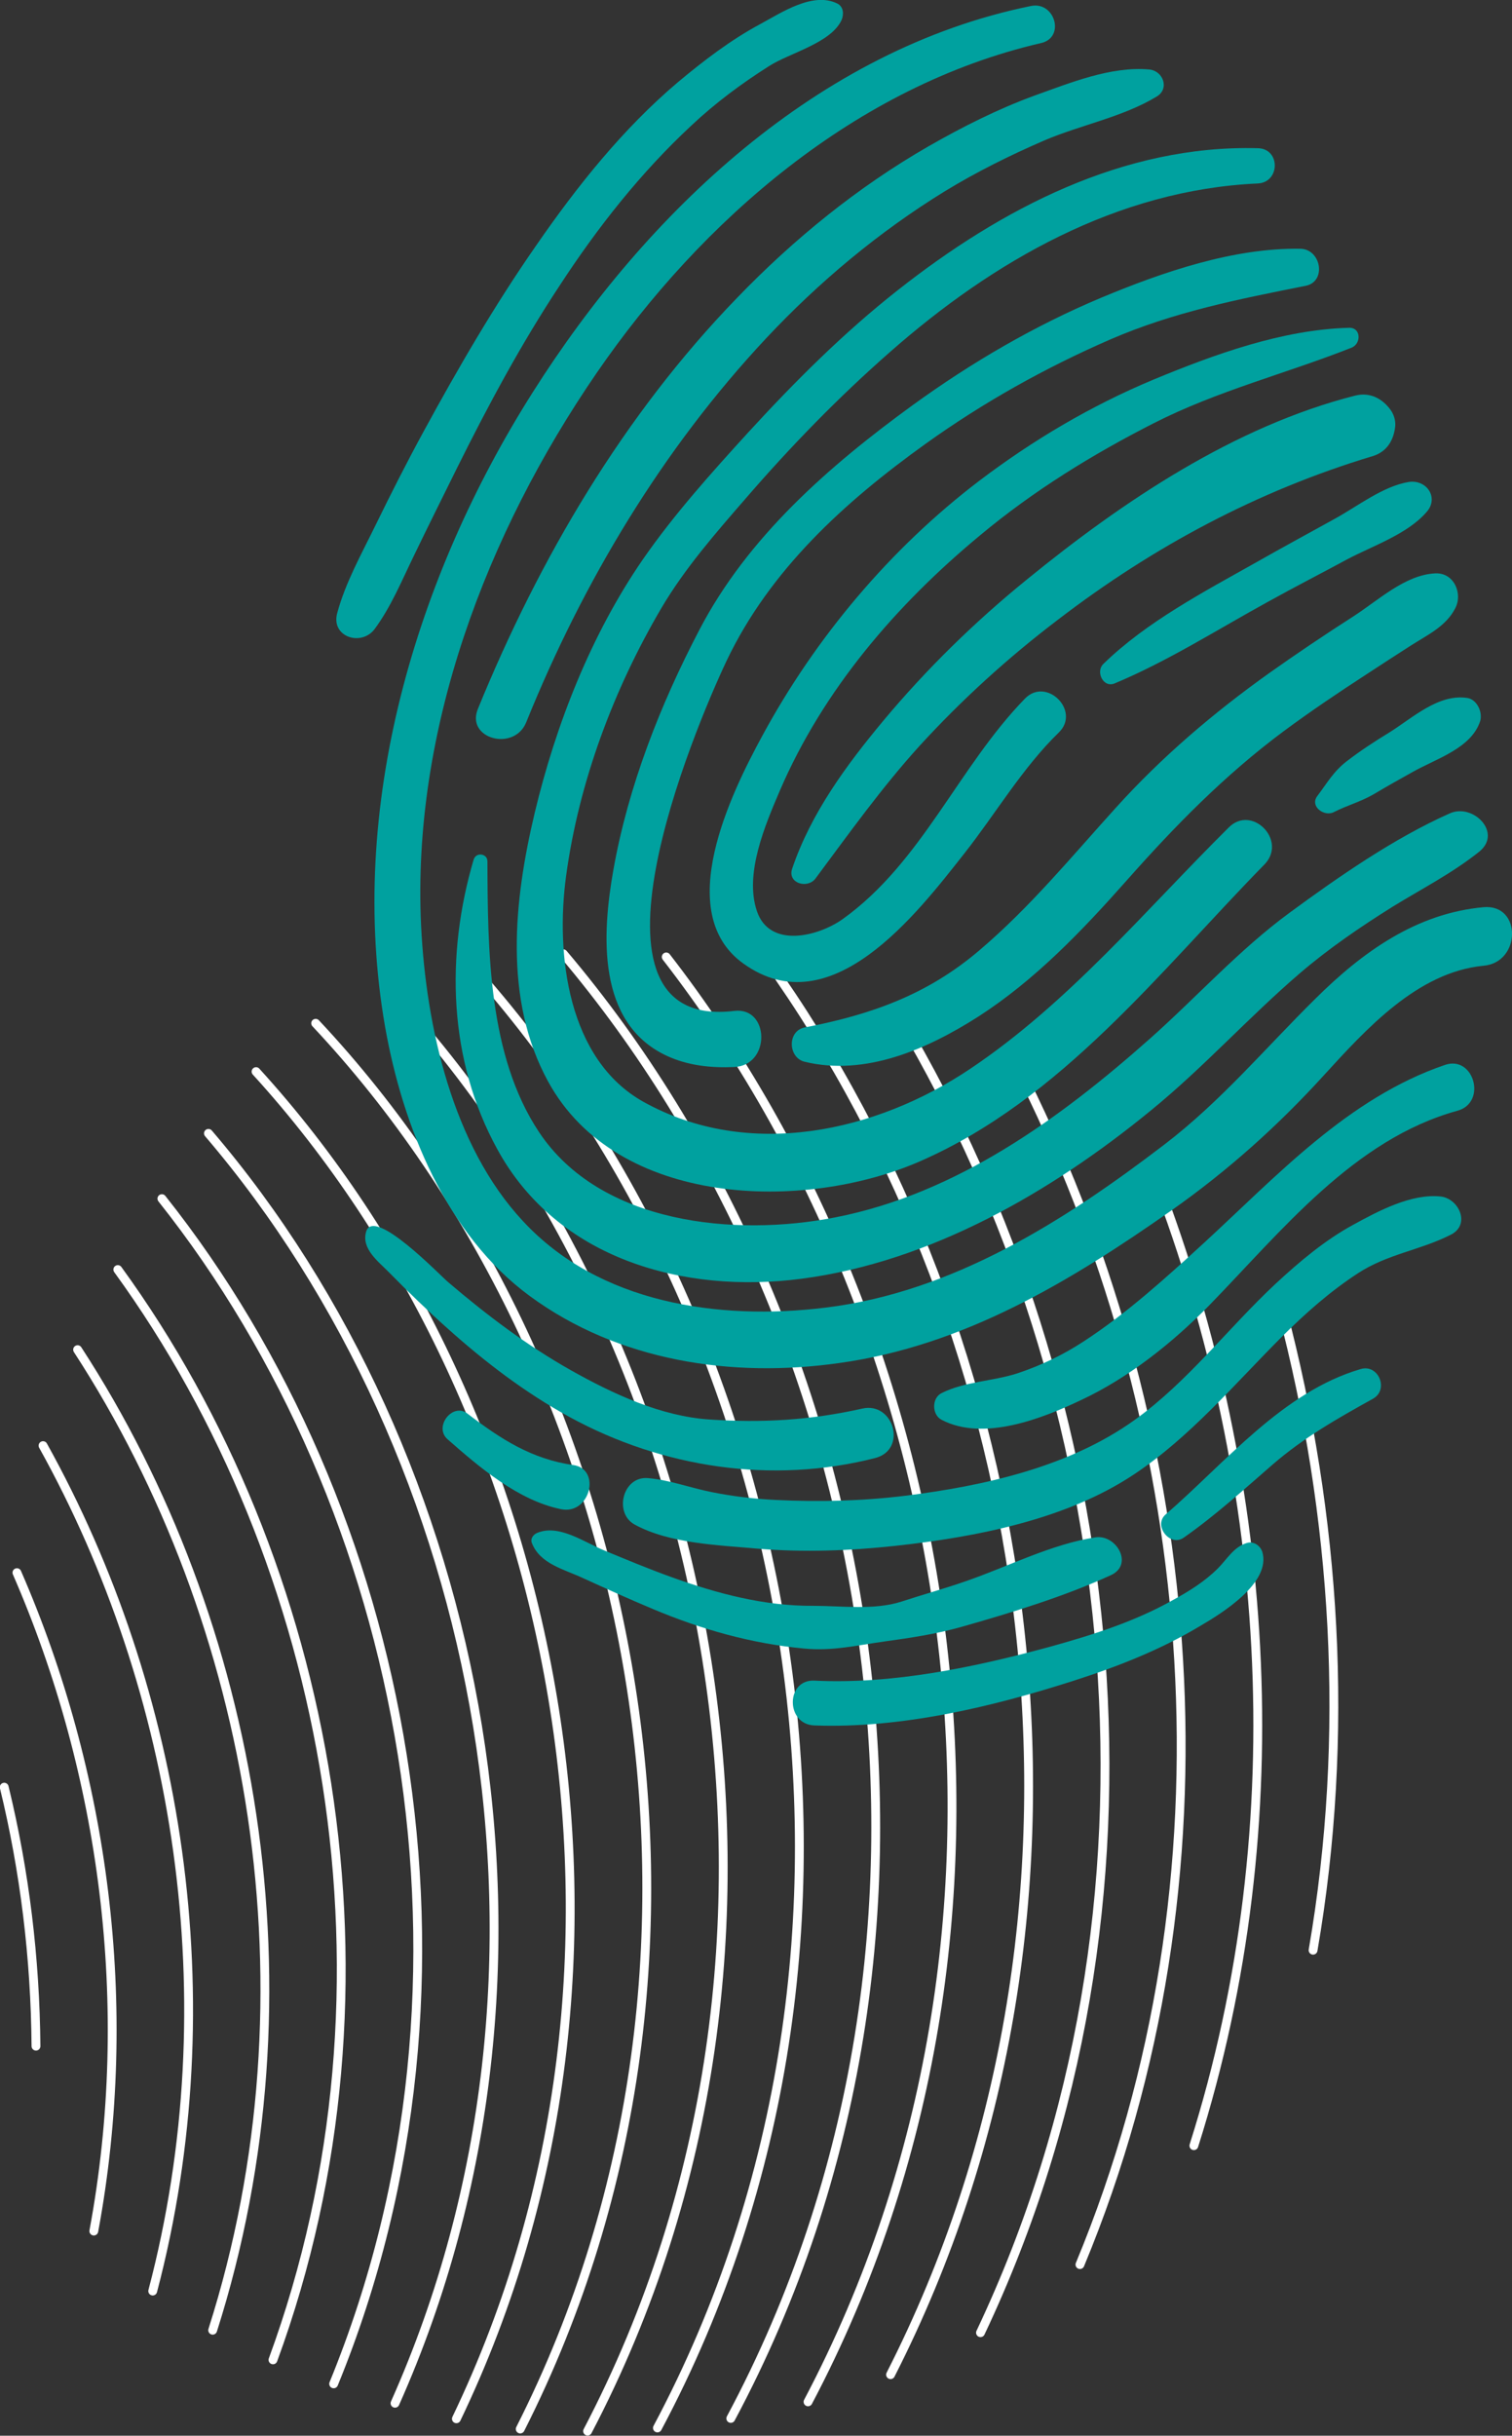 <?xml version="1.0" encoding="utf-8"?>
<!-- Generator: Adobe Illustrator 27.5.0, SVG Export Plug-In . SVG Version: 6.00 Build 0)  -->
<svg version="1.1" id="Layer_1" xmlns="http://www.w3.org/2000/svg" xmlns:xlink="http://www.w3.org/1999/xlink" x="0px" y="0px"
	 viewBox="0 0 428.7 690.3" style="enable-background:new 0 0 428.7 690.3;" xml:space="preserve">
<rect x="0" y="0" width="428.7" height="690.3" fill="#333333" stroke="none"/>
<style type="text/css">
	.st0{fill:none;stroke:#FFFFFF;stroke-width:2.5;stroke-linecap:round;stroke-miterlimit:10;}
	.st1{fill:#00A19F;}
</style>
<path class="st0" d="M10.2,579.9C10,555,7,530.3,1.2,506.5 M4.8,445.7c24.7,56.7,33.7,122.6,21.8,186.6 M12.2,409.7
	c38.6,69.4,52.8,157.2,31.1,239.6 M22,382.5c50.3,77.3,68.8,182.2,38.3,277.9 M33.4,359.8c60.4,83.1,83,202.8,44,309 M45.9,339.7
	c69.6,87.6,95.9,220.7,48.7,335.9 M59.1,321.2c78,91.2,107.8,236.8,52.9,359.9 M72.6,303.7c86,94.3,119.3,251.7,56.8,381.8
	 M89.5,290c91.3,97.2,126.5,263.3,58,398.4 M109.9,280.1c93.5,100.1,128.9,271.1,56.7,408.9 M133.4,273.5
	c92.9,103.2,127,275.8,53,414.6 M159.7,270.3c89.8,106,121.3,277.2,47.5,415.1 M188.9,271.2c83.9,108.2,111.5,274.4,40.2,409.5
	 M221,277.1c75.1,108.9,97.7,266,31.5,395.9 M255.3,288.8c63.5,106.9,80.4,250.5,22.7,372.3 M290.7,306.5
	c49.6,100.3,61.2,225.3,15.5,335.3 M326.1,329.9c34.1,86.3,41.6,186.1,12.4,278.2 M363.5,371.1c15.4,58.5,19.3,120.8,8.8,181.6"/>
<g>
	<path class="st1" d="M394.3,116.2c-2.4-3.3-5.9-5.1-10-4.1c-34.3,8.7-66,30-93.1,52.1c-14.8,12-28.5,25.4-40.7,40
		c-10.5,12.6-20.6,26.3-25.9,42c-1.4,4.1,4.3,5.8,6.6,2.8c9.6-12.9,18.8-25.8,29.6-37.7c11.9-13,25.1-25,39.2-35.7
		c27-20.7,56.6-36.5,89.1-46.3c4.1-1.2,6.1-4.5,6.5-8.6C395.7,119.1,395.2,117.5,394.3,116.2"/>
	<path class="st1" d="M382.5,92.9c-18.9,0.5-38.1,7.5-55.5,14.7c-17.7,7.4-34.1,17.1-49.4,28.7c-25.2,19.2-46.4,44.4-61.5,72.3
		c-8.8,16.2-25.5,50.1-5.3,64.5c24.8,17.8,49.2-14.2,62.6-31.2c8.9-11.3,16.5-24.3,26.8-34.3c6.3-6.1-3.5-15.9-9.6-9.6
		c-18.9,19.4-29.2,46.4-51.7,62.5c-6.9,4.9-20.7,8.4-24.3-2.3c-3.6-10.6,2.4-24.5,6.5-34.1c12.3-28.6,33-52.7,56.8-72.4
		c15.1-12.6,31.8-22.9,49.3-31.8c18.1-9.2,37.4-14,56.1-21.4C386,97.3,385.9,92.8,382.5,92.9"/>
	<path class="st1" d="M399.4,136.6c-7.3,1.2-14.5,6.9-20.9,10.4c-7.4,4.1-14.8,8.1-22.2,12.3c-14.9,8.4-31.2,16.9-43.5,28.9
		c-2.2,2.2,0,6.8,3.2,5.5c15.1-6.3,29.2-15.3,43.6-23.2c7.4-4.1,15-8,22.4-12c7.2-3.8,17-7.1,22.4-13.3
		C408.1,141.2,404.6,135.8,399.4,136.6"/>
	<path class="st1" d="M368.7,70.5c-19-0.3-39,6.6-56.3,13.8c-19.1,8-36.9,18.4-53.6,30.5c-23.8,17.3-46.8,37.4-60.5,63.7
		c-11.1,21.2-20.2,44.4-24.4,68.1c-3.2,18.1-4.8,43.3,15.1,52.6c6,2.8,12.6,3.5,19.2,3.2c10.4-0.5,10-17.1,0-15.9
		c-47.4,5.7-11.2-80.2-2.2-99.2c12.3-25.8,33.4-45,56.4-61.5c16.3-11.7,34-21.6,52.4-29.6c18-7.8,36.3-11.4,55.4-15.2
		C376.2,79.8,374.6,70.6,368.7,70.5"/>
	<path class="st1" d="M406.9,162.5c-8.5,0.4-16.2,7.7-23.2,12.2c-8.1,5.2-16,10.5-23.9,16.1c-15.7,11.2-30.4,23.7-43.4,38.1
		c-12.6,13.9-24.4,28.3-38.8,40.5c-14.8,12.6-30.8,18.2-49.5,21.8c-4.9,1-4.7,8.5,0,9.7c17.3,4.2,34.9-3.6,49.3-12.8
		c16-10.3,29.3-24.2,41.9-38.4c13.8-15.6,27.9-30,44.7-42.5c7.7-5.7,15.6-11,23.6-16.2c4.1-2.7,8.3-5.4,12.5-8.1
		c4.7-3,9.9-5.4,12.5-10.5C414.8,168.3,412.3,162.2,406.9,162.5"/>
	<path class="st1" d="M348.4,234.5c-23.7,23.5-45.4,49.7-73.3,68.4c-26.8,18-62.9,25.9-92.6,9.4c-21.6-12-25-41.9-22-64
		c3.6-26.6,13.5-53,27.1-76.1c6.7-11.3,15.3-21.1,23.8-30.9c12.7-14.7,26.3-28.7,40.9-41.5c29.3-25.8,64.5-46,104.3-47.8
		c6.4-0.3,6.5-9.9,0-10c-38.1-1-72.8,17.2-102,40.2c-15.4,12.1-29.3,26-42.5,40.4c-10.4,11.4-21,23.2-29.8,35.9
		c-14.7,21.3-24.7,46.8-30.7,71.9c-5.9,24.8-8.9,52.9,3.8,76.1c19.5,35.7,72.6,37,105.5,22.6c40.2-17.6,67.9-53.8,97.8-84.3
		C364.9,238,354.9,228,348.4,234.5"/>
	<path class="st1" d="M416,197.8c-8.2-1.2-15.4,5.6-22.1,9.8c-4.1,2.5-8.1,5.1-12,8.1c-3.8,2.9-5.6,6.2-8.4,9.9
		c-2.2,2.9,1.9,5.9,4.6,4.6c3.7-1.9,7.5-2.9,11.2-5c3.7-2.2,7.4-4.3,11.2-6.4c6.7-3.8,16.7-6.7,19.2-14.5
		C420.4,201.7,418.7,198.2,416,197.8"/>
	<path class="st1" d="M325.9,19.7c-10.9-1-22.5,3.8-32.6,7.4c-10.4,3.8-20.5,8.9-30.1,14.4c-20,11.5-38.2,26.3-54.2,42.9
		c-32.2,33.2-56.1,73.9-73.5,116.5c-3.5,8.5,10.3,12.2,13.7,3.8c16.1-39.8,38.6-77.4,68-108.8c15-16,32-30.2,50.7-41.7
		c9-5.5,18.5-10.2,28.2-14.4c10.3-4.4,22.2-6.6,31.8-12.4C331.7,25.2,329.8,20.1,325.9,19.7"/>
	<path class="st1" d="M411.1,230.5c-15.8,7-31.6,18-45.5,28.2c-14.3,10.5-26.3,23.9-39.6,35.7c-25.7,22.8-54.9,43.9-89.1,50.6
		c-28.4,5.6-66.7,2-84.1-24.2c-14.4-21.7-14.5-51.6-14.6-76.7c0-2.2-3.2-2.7-3.9-0.5c-8,27.1-7.2,56.8,6.7,82.1
		c17,31.1,52.8,41.1,86.3,36.7c36.6-4.8,70.8-24.6,98.9-47.6c15-12.2,27.9-26.6,42.5-39.1c8.2-7,17-13,26.1-18.7
		c8.3-5.1,17.1-9.6,24.7-15.7C426,235.9,417.6,227.6,411.1,230.5"/>
	<path class="st1" d="M420.7,257.1c-19.1,1.7-34.4,12.7-47.7,25.9c-14.3,14.1-26.8,29.1-42.9,41.4c-28.4,21.7-60,41.8-96.1,46.2
		c-30.2,3.7-64.1-1.2-85.7-24.5c-20-21.4-27.5-55.2-28.9-83.6c-2.7-55.7,18.6-111.4,49.7-156.7c29.8-43.4,73.7-81.5,126.1-93.6
		c6.9-1.6,3.9-11.9-2.9-10.5c-60.5,12.3-109.1,58.7-141.2,109.4c-33.3,52.5-52.8,117.8-41.9,180c5,28.2,17.3,58.8,41,76.2
		c25.2,18.5,57.3,23.3,87.7,19c35.4-4.9,65.5-23.1,94.3-43.3c15.9-11.2,30.1-23.9,43.2-38.3c11.9-13,26.5-29.2,45.2-31
		C431.3,272.8,431.5,256.2,420.7,257.1"/>
	<path class="st1" d="M237.4,1c-6.9-3.4-15.7,2.5-21.8,5.8c-8.4,4.5-16.1,10.4-23.4,16.5c-15.6,13.2-28.6,29.5-40.2,46.3
		c-11.7,16.8-22.1,34.7-31.9,52.7c-4.8,8.8-9.3,17.7-13.7,26.7c-3.9,8-8.5,16.2-10.8,24.8c-1.8,6.7,6.8,9.5,10.6,4.5
		c4.6-6.2,7.7-13.7,11.1-20.7c4-8.3,8.2-16.7,12.3-25c8.8-17.7,18.2-35.2,29.1-51.7C169.4,64.5,181.6,49,196,35.6
		c6.8-6.4,14.2-11.9,22.1-16.9c5.8-3.7,17.5-6.5,20.5-13C239.3,4.1,239.2,1.9,237.4,1"/>
	<path class="st1" d="M244.5,399.2c-14.7,3.3-28.2,4.1-43.3,3.1c-13.8-0.9-27.5-7.3-39.4-14c-12.4-7-23.8-15.6-34.7-24.9
		c-2.2-1.8-21.2-21.7-23.3-14.3c-1.4,4.9,3.6,8.5,6.7,11.7c5.3,5.4,10.7,10.6,16.3,15.6c10.7,9.6,22.1,18.3,34.7,25.2
		c26.4,14.4,57.4,19.1,86.7,11.6C257.3,410.8,253.4,397.2,244.5,399.2"/>
	<path class="st1" d="M409.7,301.8c-27.5,9.4-47.6,31.4-68.5,50.6c-10.7,9.8-21.7,19.8-34,27.8c-5.8,3.8-12.1,6.8-18.7,9
		c-7.1,2.3-14.9,2.3-21.5,5.6c-2.9,1.4-2.8,6.2,0,7.6c11.9,6.2,28.6-0.4,39.7-5.7c13.4-6.3,25.8-16.2,36.1-26.7
		c20.4-20.9,41-47.1,70.4-55.2C421.7,312.5,417.9,299,409.7,301.8"/>
	<path class="st1" d="M408.5,339.1c-8.3-0.9-17.7,4.1-24.8,8c-8.1,4.4-15.3,10.5-22,16.7c-13.6,12.7-24.9,27.8-40.1,38.7
		c-18.6,13.3-42.6,18.6-64.9,21.4c-12.2,1.5-24.4,1.8-36.7,1.2c-6.1-0.3-12.1-1-18.1-2.2c-6.1-1.2-12.1-3.5-18.3-4
		c-7.1-0.5-9.6,10-3.6,13.2c9.9,5.4,23.8,5.8,34.8,6.8c13,1.1,26.2,0.6,39.1-0.8c22.8-2.5,48.4-7.4,67.7-20.3
		c15.8-10.5,28.4-25.5,41.7-38.8c6.7-6.7,13.8-13,21.8-18.2c8.3-5.4,17.6-6.5,26.1-10.8C417.1,347.2,413.7,339.7,408.5,339.1"/>
	<path class="st1" d="M162.5,415.2c-11.8-1.7-20.6-7.4-30-14.6c-4.2-3.2-9.6,3.8-5.6,7.3c9.1,8,20,17.3,32.1,19.8
		C167.3,429.5,170.6,416.3,162.5,415.2"/>
	<path class="st1" d="M310.6,435.7c-12.5,1.9-24.8,8.3-36.7,12.4c-6,2.1-12.2,3.8-18.3,5.8c-7.8,2.5-16.9,1.2-25,1.2
		c-13.9,0.1-27.4-3.5-40.4-8.2c-6.4-2.3-12.6-4.9-18.9-7.5c-5.6-2.3-12.8-7.5-18.9-5c-1.1,0.4-2.1,1.6-1.6,2.9
		c2.3,5.9,9,7.4,14.4,9.9c6.6,3,13.2,6,19.9,8.8c13.8,5.8,27.9,9.8,42.8,11.2c8.1,0.8,15-0.9,22.9-2c7.3-1,14.6-2.1,21.7-4.1
		c14.1-4,29.2-8.6,42.5-14.7C321.5,443.4,316.5,434.8,310.6,435.7"/>
	<path class="st1" d="M385.8,388c-22.2,6.5-38.4,26.6-55.3,41.2c-3.6,3.1,1.2,9.3,5.1,6.6c9-6.3,17-13.6,25.3-20.8
		c8.8-7.6,18.3-13,28.4-18.6C393.9,393.8,390.8,386.5,385.8,388"/>
	<path class="st1" d="M357.9,439.8c-0.6-1.8-2.5-3.1-4.4-2.5c-3.7,1.1-5.6,4.6-8.2,7.2c-3.7,3.7-8.2,6.5-12.8,9
		c-10.8,6.1-22.9,9.9-34.8,13.2c-21.3,5.8-44.6,10.7-66.8,9.6c-8.1-0.4-8.2,12.4,0,12.7c24.5,0.9,50.2-5.2,73.3-12.6
		c12.5-4,24.8-8.8,36.1-15.6C346.5,457.2,360.5,448.5,357.9,439.8"/>
</g>
</svg>
